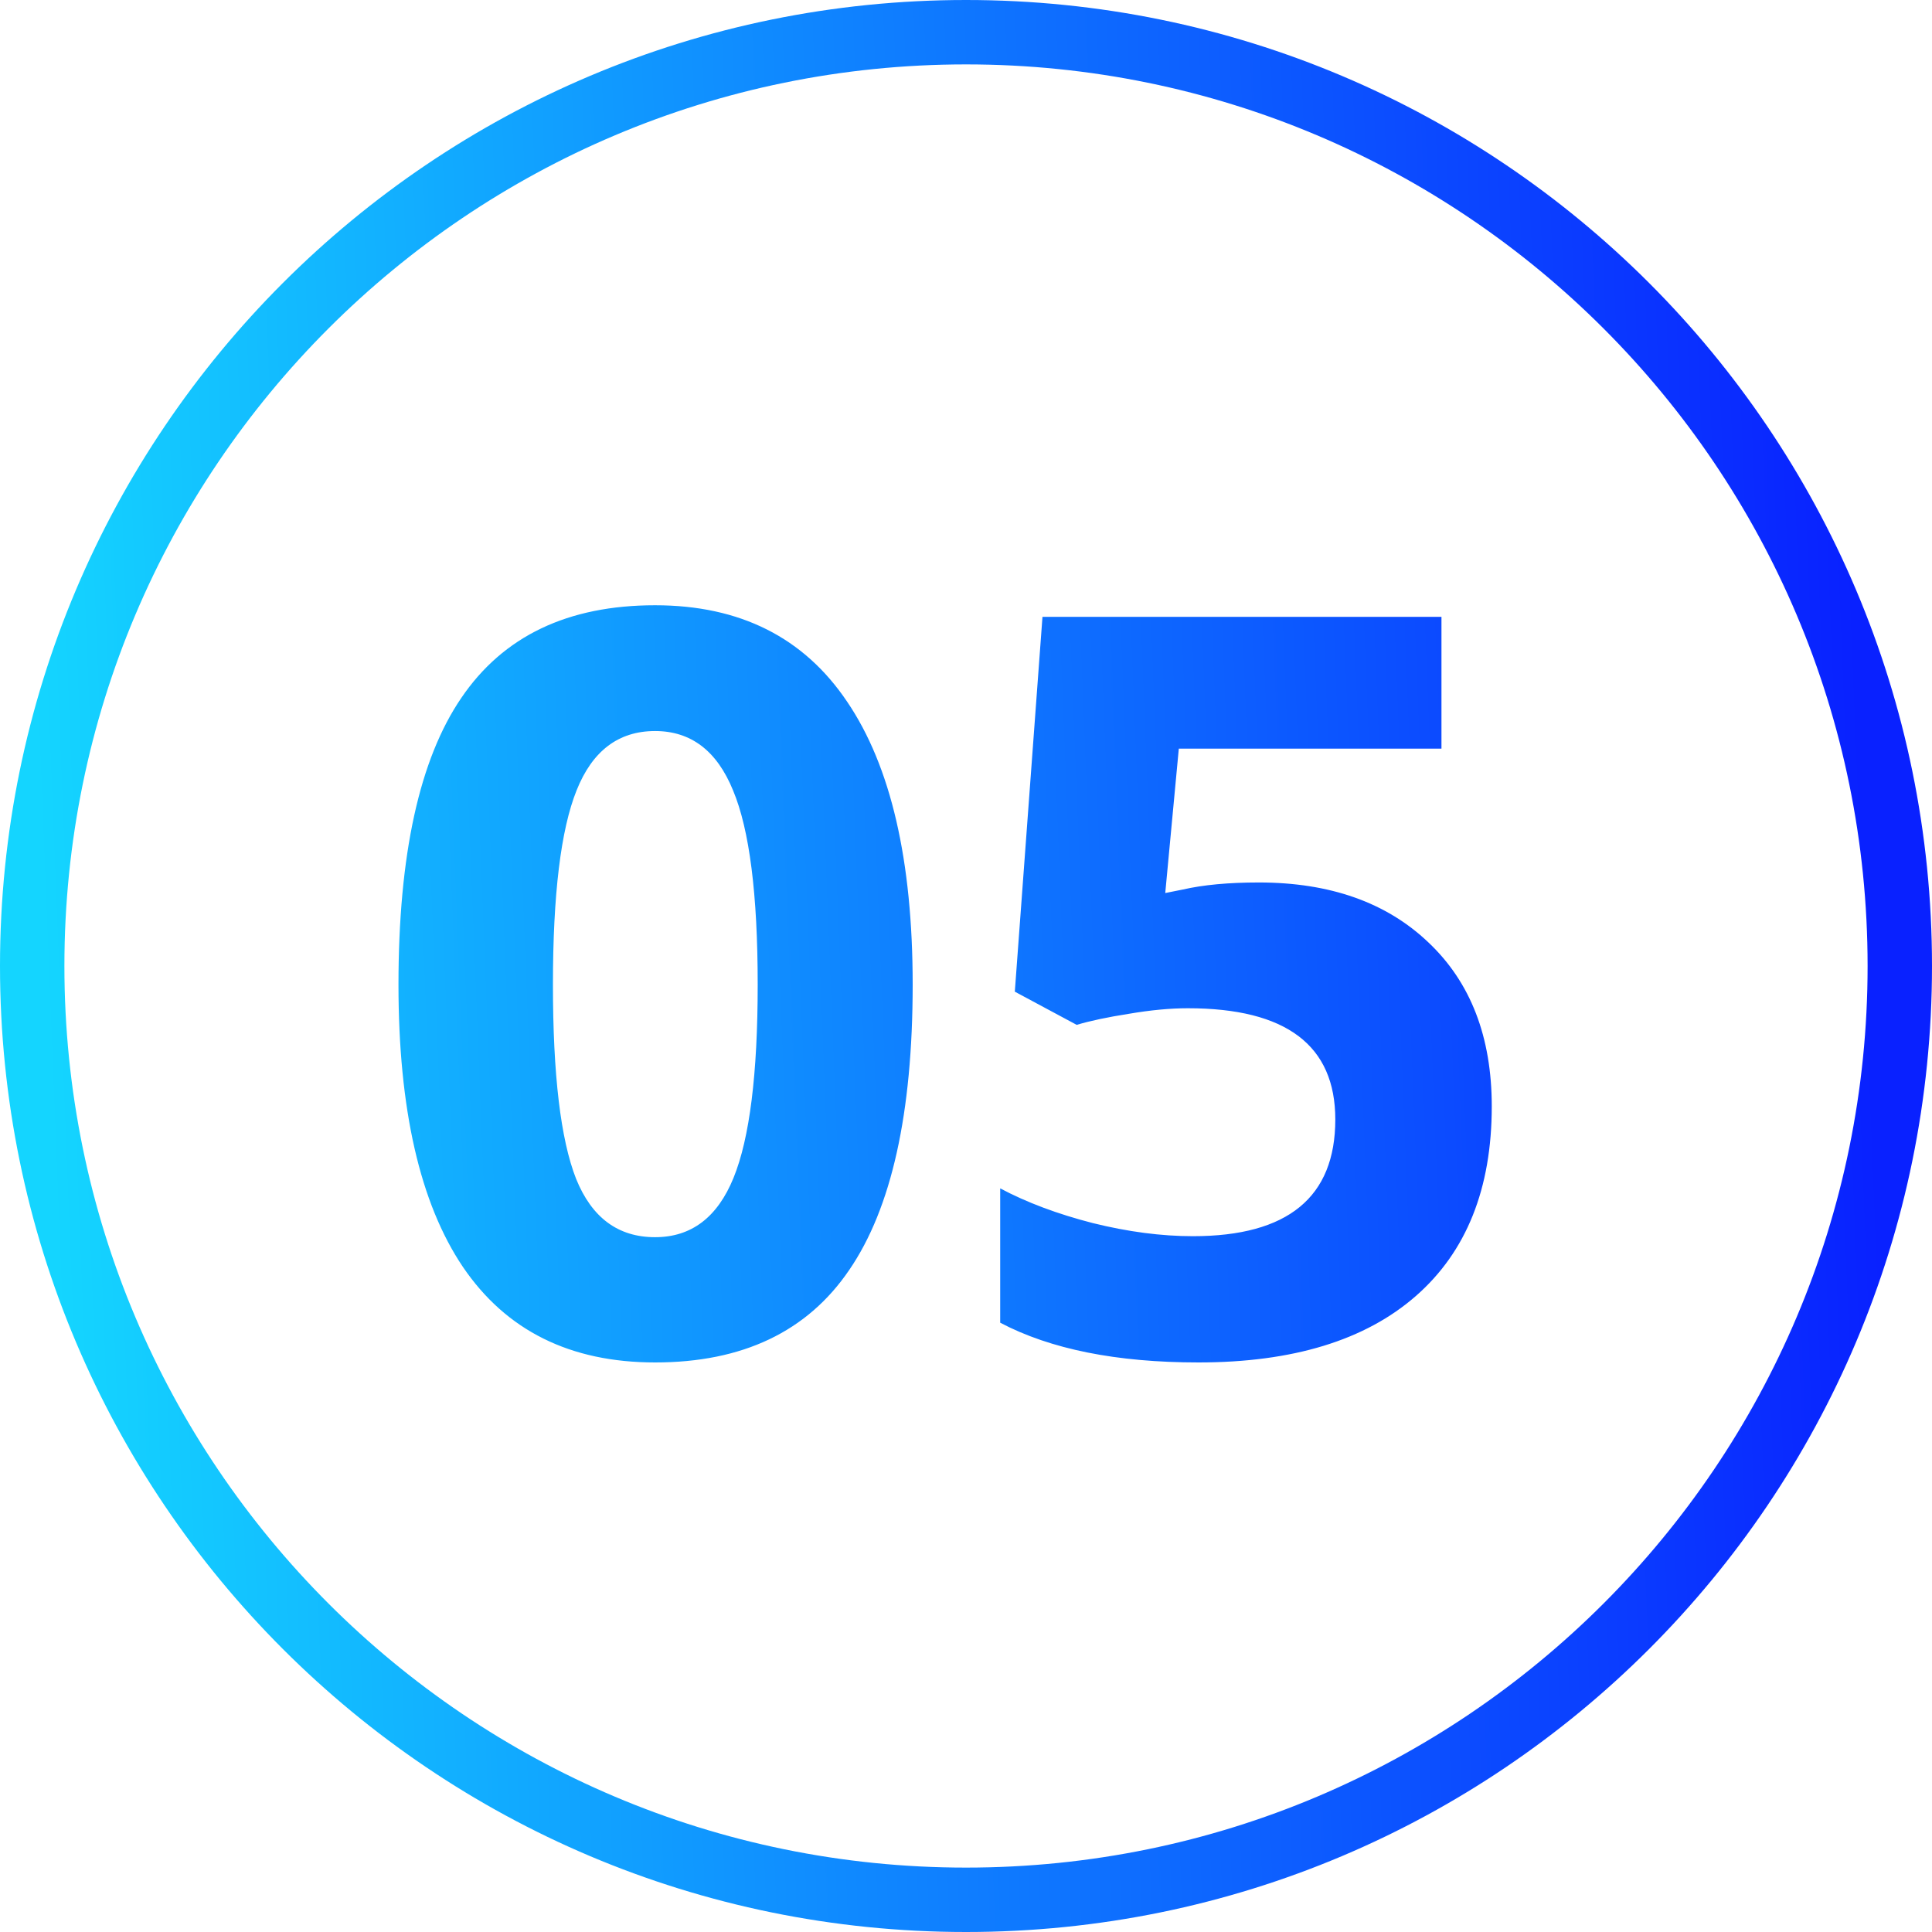 <?xml version="1.0" encoding="UTF-8"?>
<svg xmlns="http://www.w3.org/2000/svg" width="60" height="60" viewBox="0 0 60 60" fill="none">
  <path fill-rule="evenodd" clip-rule="evenodd" d="M58 30C58 45.464 45.464 58 30 58C14.536 58 2 45.464 2 30C2 14.536 14.536 2 30 2C45.464 2 58 14.536 58 30ZM60 30C60 46.569 46.569 60 30 60C13.431 60 0 46.569 0 30C0 13.431 13.431 0 30 0C46.569 0 60 13.431 60 30ZM26.375 39.438C27.688 37.521 28.344 34.568 28.344 30.578C28.344 26.724 27.667 23.797 26.312 21.797C24.969 19.797 22.979 18.797 20.344 18.797C17.635 18.797 15.63 19.755 14.328 21.672C13.026 23.578 12.375 26.547 12.375 30.578C12.375 34.443 13.042 37.365 14.375 39.344C15.719 41.323 17.708 42.312 20.344 42.312C23.062 42.312 25.073 41.354 26.375 39.438ZM17.891 36.609C17.412 35.391 17.172 33.38 17.172 30.578C17.172 27.776 17.417 25.766 17.906 24.547C18.396 23.318 19.208 22.703 20.344 22.703C21.458 22.703 22.266 23.318 22.766 24.547C23.276 25.766 23.531 27.776 23.531 30.578C23.531 33.349 23.281 35.349 22.781 36.578C22.281 37.807 21.469 38.422 20.344 38.422C19.198 38.422 18.38 37.818 17.891 36.609ZM44.359 29.266C43.057 28.026 41.302 27.406 39.094 27.406C38.156 27.406 37.37 27.479 36.734 27.625L36.188 27.734L36.609 23.25H44.766V19.156H32.375L31.516 30.797L33.438 31.828C33.854 31.703 34.396 31.588 35.062 31.484C35.729 31.37 36.339 31.312 36.891 31.312C39.943 31.312 41.469 32.464 41.469 34.766C41.469 37.182 39.995 38.391 37.047 38.391C36.068 38.391 35.031 38.255 33.938 37.984C32.844 37.703 31.885 37.344 31.062 36.906V41.078C32.625 41.901 34.677 42.312 37.219 42.312C40.146 42.312 42.396 41.625 43.969 40.25C45.542 38.875 46.328 36.911 46.328 34.359C46.328 32.203 45.672 30.505 44.359 29.266Z" fill="url(#paint0_linear_1425_611)"></path>
  <defs>
    <linearGradient id="paint0_linear_1425_611" x1="57.017" y1="3.659" x2="0.398" y2="5.922" gradientUnits="userSpaceOnUse">
      <stop stop-color="#0921FF"></stop>
      <stop offset="1" stop-color="#14D5FF"></stop>
    </linearGradient>
  </defs>
</svg>

